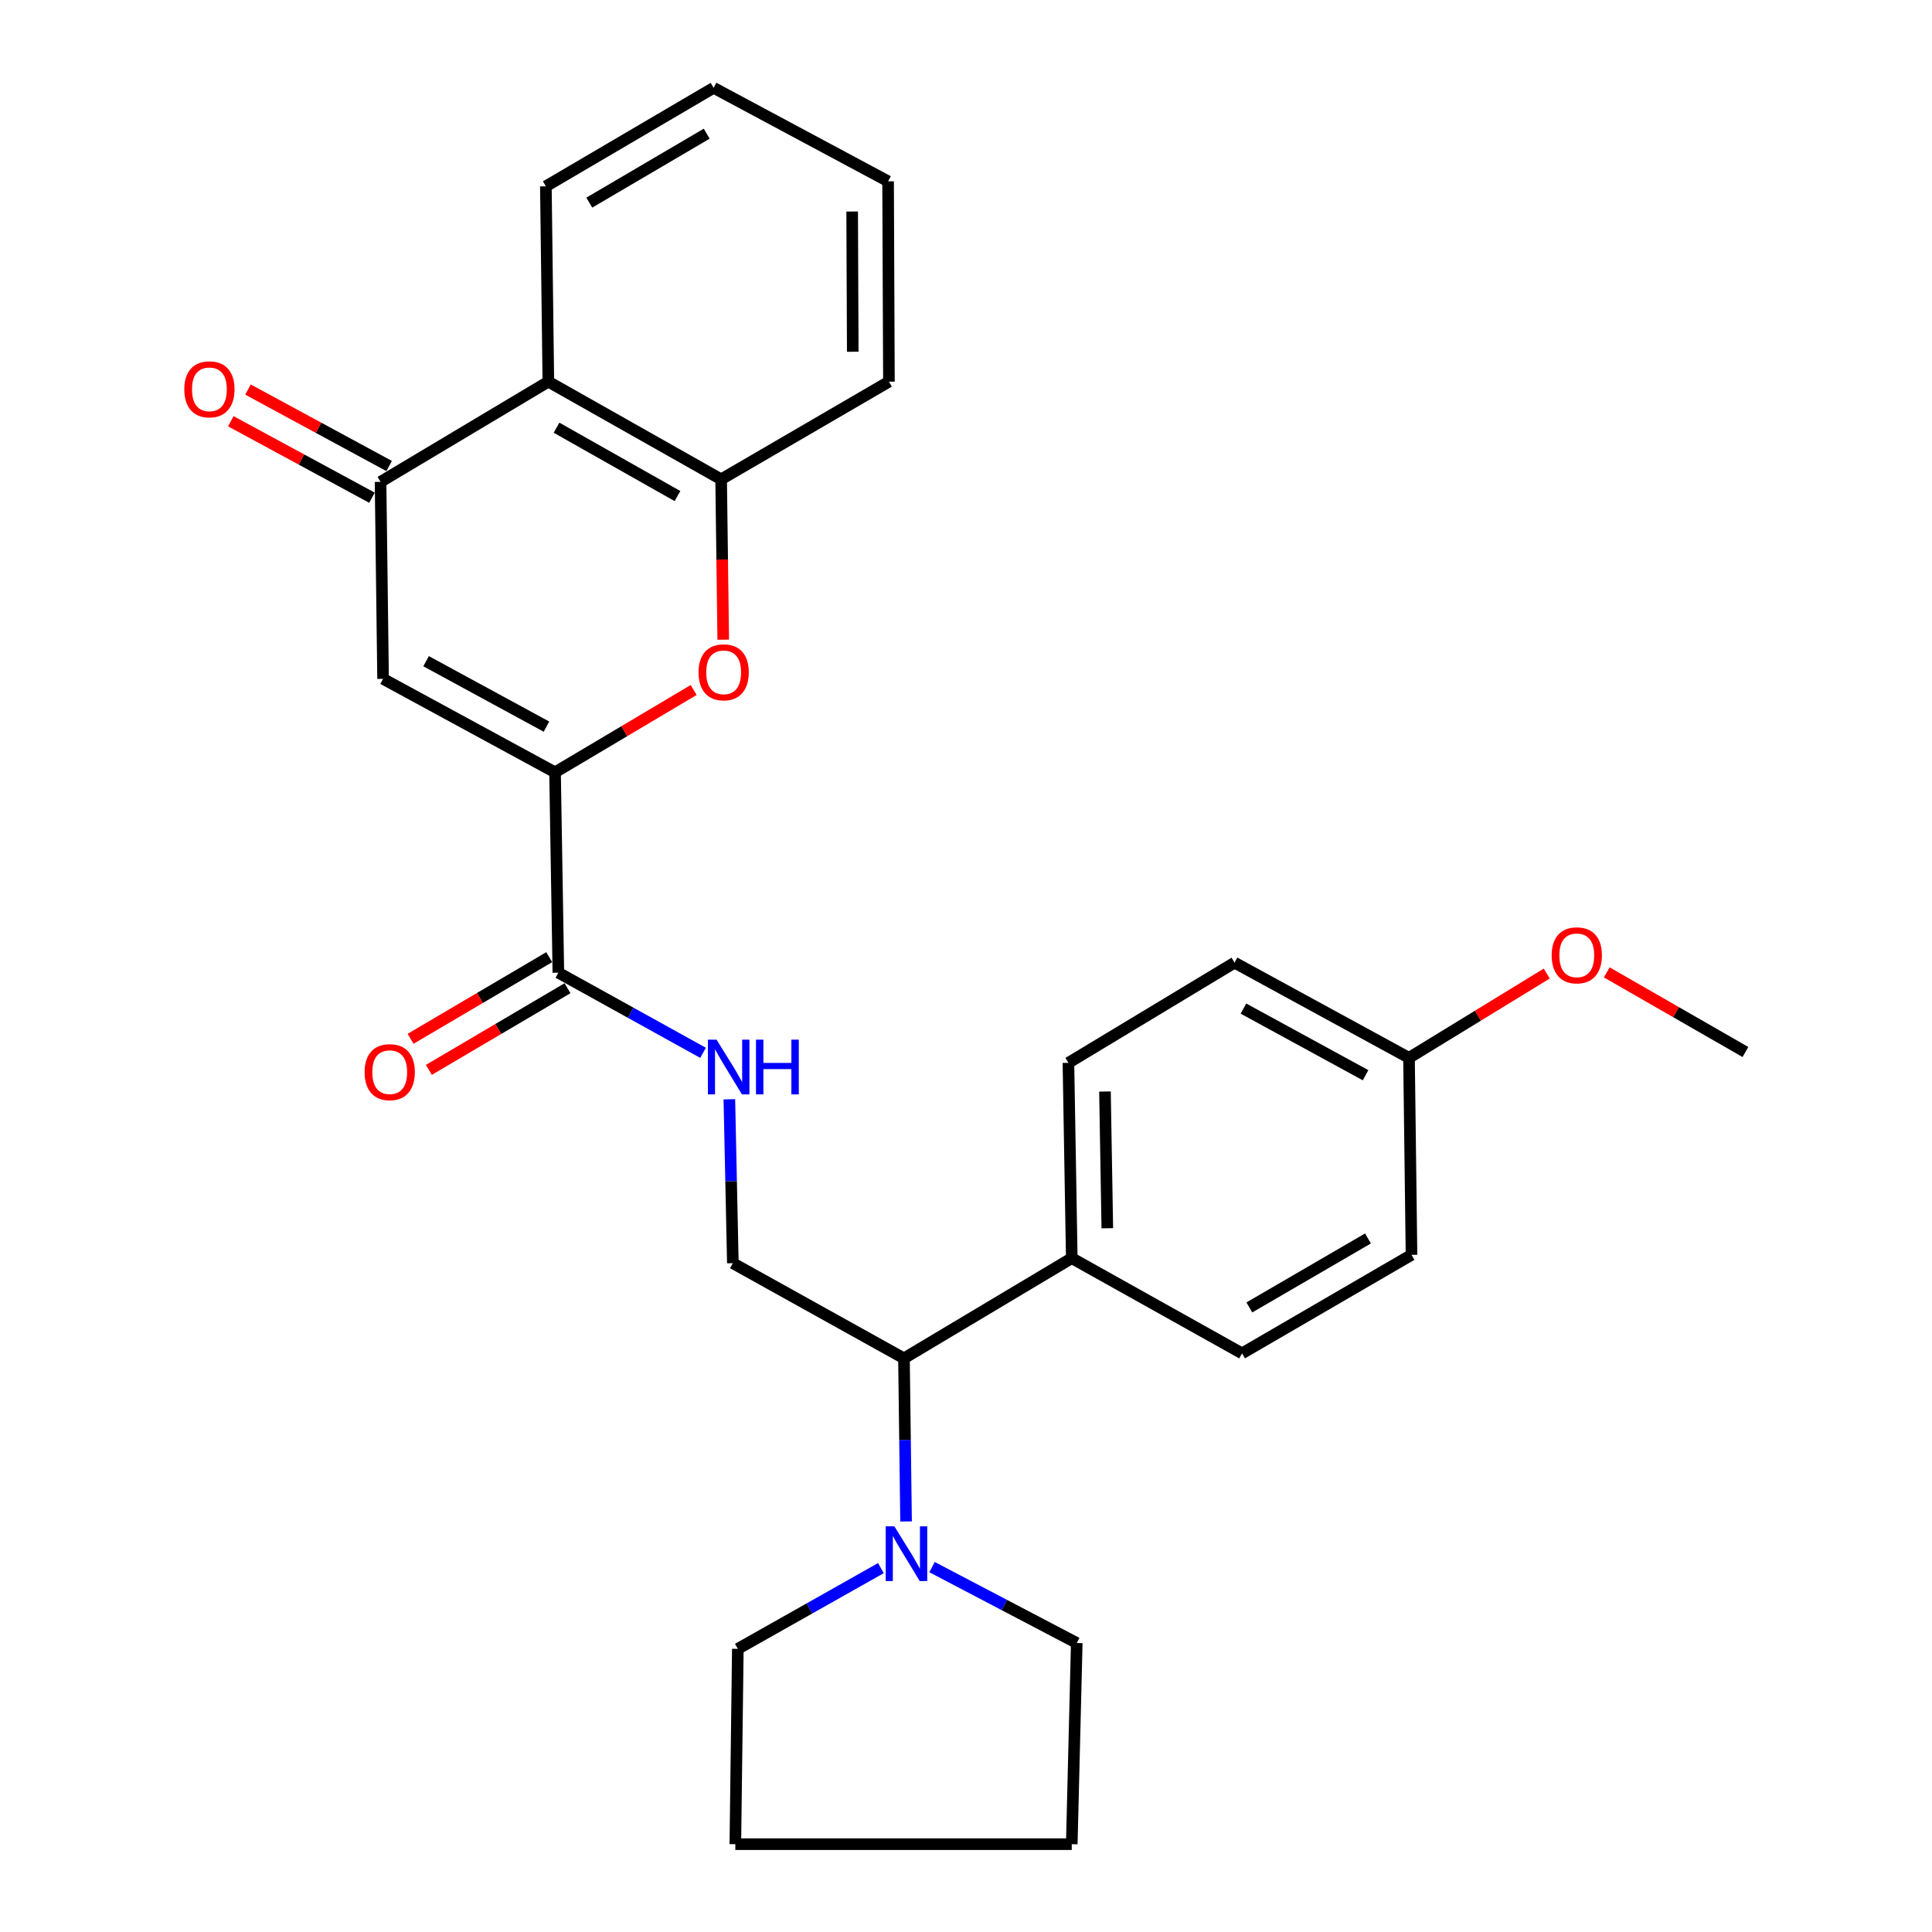 <?xml version='1.0' encoding='iso-8859-1'?>
<svg version='1.1' baseProfile='full'
              xmlns='http://www.w3.org/2000/svg'
                      xmlns:rdkit='http://www.rdkit.org/xml'
                      xmlns:xlink='http://www.w3.org/1999/xlink'
                  xml:space='preserve'
width='1000px' height='1000px' viewBox='0 0 1000 1000'>
<!-- END OF HEADER -->
<rect style='opacity:1.0;fill:#FFFFFF;stroke:none' width='1000' height='1000' x='0' y='0'> </rect>
<path class='bond-0' d='M 287.287,399.755 L 198.279,351.374' style='fill:none;fill-rule:evenodd;stroke:#000000;stroke-width:6px;stroke-linecap:butt;stroke-linejoin:miter;stroke-opacity:1' />
<path class='bond-0' d='M 282.848,376.103 L 220.542,342.236' style='fill:none;fill-rule:evenodd;stroke:#000000;stroke-width:6px;stroke-linecap:butt;stroke-linejoin:miter;stroke-opacity:1' />
<path class='bond-1' d='M 287.287,399.755 L 323.157,378.448' style='fill:none;fill-rule:evenodd;stroke:#000000;stroke-width:6px;stroke-linecap:butt;stroke-linejoin:miter;stroke-opacity:1' />
<path class='bond-1' d='M 323.157,378.448 L 359.026,357.141' style='fill:none;fill-rule:evenodd;stroke:#FF0000;stroke-width:6px;stroke-linecap:butt;stroke-linejoin:miter;stroke-opacity:1' />
<path class='bond-4' d='M 287.287,399.755 L 289.008,503.462' style='fill:none;fill-rule:evenodd;stroke:#000000;stroke-width:6px;stroke-linecap:butt;stroke-linejoin:miter;stroke-opacity:1' />
<path class='bond-2' d='M 198.279,351.374 L 196.973,249.408' style='fill:none;fill-rule:evenodd;stroke:#000000;stroke-width:6px;stroke-linecap:butt;stroke-linejoin:miter;stroke-opacity:1' />
<path class='bond-5' d='M 374.344,331.096 L 373.801,289.599' style='fill:none;fill-rule:evenodd;stroke:#FF0000;stroke-width:6px;stroke-linecap:butt;stroke-linejoin:miter;stroke-opacity:1' />
<path class='bond-5' d='M 373.801,289.599 L 373.258,248.101' style='fill:none;fill-rule:evenodd;stroke:#000000;stroke-width:6px;stroke-linecap:butt;stroke-linejoin:miter;stroke-opacity:1' />
<path class='bond-11' d='M 201.417,241.204 L 164.884,221.418' style='fill:none;fill-rule:evenodd;stroke:#000000;stroke-width:6px;stroke-linecap:butt;stroke-linejoin:miter;stroke-opacity:1' />
<path class='bond-11' d='M 164.884,221.418 L 128.352,201.632' style='fill:none;fill-rule:evenodd;stroke:#FF0000;stroke-width:6px;stroke-linecap:butt;stroke-linejoin:miter;stroke-opacity:1' />
<path class='bond-11' d='M 192.53,257.612 L 155.998,237.826' style='fill:none;fill-rule:evenodd;stroke:#000000;stroke-width:6px;stroke-linecap:butt;stroke-linejoin:miter;stroke-opacity:1' />
<path class='bond-11' d='M 155.998,237.826 L 119.466,218.04' style='fill:none;fill-rule:evenodd;stroke:#FF0000;stroke-width:6px;stroke-linecap:butt;stroke-linejoin:miter;stroke-opacity:1' />
<path class='bond-28' d='M 196.973,249.408 L 283.825,197.543' style='fill:none;fill-rule:evenodd;stroke:#000000;stroke-width:6px;stroke-linecap:butt;stroke-linejoin:miter;stroke-opacity:1' />
<path class='bond-3' d='M 283.825,197.543 L 373.258,248.101' style='fill:none;fill-rule:evenodd;stroke:#000000;stroke-width:6px;stroke-linecap:butt;stroke-linejoin:miter;stroke-opacity:1' />
<path class='bond-3' d='M 288.057,221.371 L 350.66,256.762' style='fill:none;fill-rule:evenodd;stroke:#000000;stroke-width:6px;stroke-linecap:butt;stroke-linejoin:miter;stroke-opacity:1' />
<path class='bond-20' d='M 283.825,197.543 L 282.539,96.438' style='fill:none;fill-rule:evenodd;stroke:#000000;stroke-width:6px;stroke-linecap:butt;stroke-linejoin:miter;stroke-opacity:1' />
<path class='bond-7' d='M 289.008,503.462 L 326.452,524.204' style='fill:none;fill-rule:evenodd;stroke:#000000;stroke-width:6px;stroke-linecap:butt;stroke-linejoin:miter;stroke-opacity:1' />
<path class='bond-7' d='M 326.452,524.204 L 363.896,544.945' style='fill:none;fill-rule:evenodd;stroke:#0000FF;stroke-width:6px;stroke-linecap:butt;stroke-linejoin:miter;stroke-opacity:1' />
<path class='bond-12' d='M 284.273,495.423 L 248.396,516.553' style='fill:none;fill-rule:evenodd;stroke:#000000;stroke-width:6px;stroke-linecap:butt;stroke-linejoin:miter;stroke-opacity:1' />
<path class='bond-12' d='M 248.396,516.553 L 212.519,537.683' style='fill:none;fill-rule:evenodd;stroke:#FF0000;stroke-width:6px;stroke-linecap:butt;stroke-linejoin:miter;stroke-opacity:1' />
<path class='bond-12' d='M 293.743,511.502 L 257.866,532.632' style='fill:none;fill-rule:evenodd;stroke:#000000;stroke-width:6px;stroke-linecap:butt;stroke-linejoin:miter;stroke-opacity:1' />
<path class='bond-12' d='M 257.866,532.632 L 221.988,553.762' style='fill:none;fill-rule:evenodd;stroke:#FF0000;stroke-width:6px;stroke-linecap:butt;stroke-linejoin:miter;stroke-opacity:1' />
<path class='bond-22' d='M 373.258,248.101 L 460.109,197.543' style='fill:none;fill-rule:evenodd;stroke:#000000;stroke-width:6px;stroke-linecap:butt;stroke-linejoin:miter;stroke-opacity:1' />
<path class='bond-6' d='M 468.977,787.5 L 468.436,745.291' style='fill:none;fill-rule:evenodd;stroke:#0000FF;stroke-width:6px;stroke-linecap:butt;stroke-linejoin:miter;stroke-opacity:1' />
<path class='bond-6' d='M 468.436,745.291 L 467.895,703.082' style='fill:none;fill-rule:evenodd;stroke:#000000;stroke-width:6px;stroke-linecap:butt;stroke-linejoin:miter;stroke-opacity:1' />
<path class='bond-18' d='M 455.945,811.662 L 418.924,832.551' style='fill:none;fill-rule:evenodd;stroke:#0000FF;stroke-width:6px;stroke-linecap:butt;stroke-linejoin:miter;stroke-opacity:1' />
<path class='bond-18' d='M 418.924,832.551 L 381.904,853.44' style='fill:none;fill-rule:evenodd;stroke:#000000;stroke-width:6px;stroke-linecap:butt;stroke-linejoin:miter;stroke-opacity:1' />
<path class='bond-19' d='M 482.419,811.126 L 519.873,830.769' style='fill:none;fill-rule:evenodd;stroke:#0000FF;stroke-width:6px;stroke-linecap:butt;stroke-linejoin:miter;stroke-opacity:1' />
<path class='bond-19' d='M 519.873,830.769 L 557.328,850.413' style='fill:none;fill-rule:evenodd;stroke:#000000;stroke-width:6px;stroke-linecap:butt;stroke-linejoin:miter;stroke-opacity:1' />
<path class='bond-9' d='M 377.512,568.988 L 378.417,611.404' style='fill:none;fill-rule:evenodd;stroke:#0000FF;stroke-width:6px;stroke-linecap:butt;stroke-linejoin:miter;stroke-opacity:1' />
<path class='bond-9' d='M 378.417,611.404 L 379.322,653.82' style='fill:none;fill-rule:evenodd;stroke:#000000;stroke-width:6px;stroke-linecap:butt;stroke-linejoin:miter;stroke-opacity:1' />
<path class='bond-8' d='M 467.895,703.082 L 379.322,653.82' style='fill:none;fill-rule:evenodd;stroke:#000000;stroke-width:6px;stroke-linecap:butt;stroke-linejoin:miter;stroke-opacity:1' />
<path class='bond-10' d='M 467.895,703.082 L 554.746,651.218' style='fill:none;fill-rule:evenodd;stroke:#000000;stroke-width:6px;stroke-linecap:butt;stroke-linejoin:miter;stroke-opacity:1' />
<path class='bond-13' d='M 554.746,651.218 L 553.015,550.123' style='fill:none;fill-rule:evenodd;stroke:#000000;stroke-width:6px;stroke-linecap:butt;stroke-linejoin:miter;stroke-opacity:1' />
<path class='bond-13' d='M 573.144,635.734 L 571.932,564.967' style='fill:none;fill-rule:evenodd;stroke:#000000;stroke-width:6px;stroke-linecap:butt;stroke-linejoin:miter;stroke-opacity:1' />
<path class='bond-14' d='M 554.746,651.218 L 642.883,700.501' style='fill:none;fill-rule:evenodd;stroke:#000000;stroke-width:6px;stroke-linecap:butt;stroke-linejoin:miter;stroke-opacity:1' />
<path class='bond-17' d='M 553.015,550.123 L 638.996,498.269' style='fill:none;fill-rule:evenodd;stroke:#000000;stroke-width:6px;stroke-linecap:butt;stroke-linejoin:miter;stroke-opacity:1' />
<path class='bond-16' d='M 642.883,700.501 L 730.595,649.507' style='fill:none;fill-rule:evenodd;stroke:#000000;stroke-width:6px;stroke-linecap:butt;stroke-linejoin:miter;stroke-opacity:1' />
<path class='bond-16' d='M 646.662,676.72 L 708.06,641.025' style='fill:none;fill-rule:evenodd;stroke:#000000;stroke-width:6px;stroke-linecap:butt;stroke-linejoin:miter;stroke-opacity:1' />
<path class='bond-15' d='M 729.3,547.541 L 730.595,649.507' style='fill:none;fill-rule:evenodd;stroke:#000000;stroke-width:6px;stroke-linecap:butt;stroke-linejoin:miter;stroke-opacity:1' />
<path class='bond-21' d='M 729.3,547.541 L 764.947,525.724' style='fill:none;fill-rule:evenodd;stroke:#000000;stroke-width:6px;stroke-linecap:butt;stroke-linejoin:miter;stroke-opacity:1' />
<path class='bond-21' d='M 764.947,525.724 L 800.595,503.906' style='fill:none;fill-rule:evenodd;stroke:#FF0000;stroke-width:6px;stroke-linecap:butt;stroke-linejoin:miter;stroke-opacity:1' />
<path class='bond-30' d='M 729.3,547.541 L 638.996,498.269' style='fill:none;fill-rule:evenodd;stroke:#000000;stroke-width:6px;stroke-linecap:butt;stroke-linejoin:miter;stroke-opacity:1' />
<path class='bond-30' d='M 706.816,556.531 L 643.604,522.04' style='fill:none;fill-rule:evenodd;stroke:#000000;stroke-width:6px;stroke-linecap:butt;stroke-linejoin:miter;stroke-opacity:1' />
<path class='bond-25' d='M 381.904,853.44 L 380.608,954.545' style='fill:none;fill-rule:evenodd;stroke:#000000;stroke-width:6px;stroke-linecap:butt;stroke-linejoin:miter;stroke-opacity:1' />
<path class='bond-24' d='M 557.328,850.413 L 554.746,954.545' style='fill:none;fill-rule:evenodd;stroke:#000000;stroke-width:6px;stroke-linecap:butt;stroke-linejoin:miter;stroke-opacity:1' />
<path class='bond-29' d='M 282.539,96.438 L 369.37,45.455' style='fill:none;fill-rule:evenodd;stroke:#000000;stroke-width:6px;stroke-linecap:butt;stroke-linejoin:miter;stroke-opacity:1' />
<path class='bond-29' d='M 305.012,104.881 L 365.794,69.193' style='fill:none;fill-rule:evenodd;stroke:#000000;stroke-width:6px;stroke-linecap:butt;stroke-linejoin:miter;stroke-opacity:1' />
<path class='bond-23' d='M 831.657,503.302 L 867.542,523.908' style='fill:none;fill-rule:evenodd;stroke:#FF0000;stroke-width:6px;stroke-linecap:butt;stroke-linejoin:miter;stroke-opacity:1' />
<path class='bond-23' d='M 867.542,523.908 L 903.428,544.514' style='fill:none;fill-rule:evenodd;stroke:#000000;stroke-width:6px;stroke-linecap:butt;stroke-linejoin:miter;stroke-opacity:1' />
<path class='bond-27' d='M 460.109,197.543 L 459.674,93.846' style='fill:none;fill-rule:evenodd;stroke:#000000;stroke-width:6px;stroke-linecap:butt;stroke-linejoin:miter;stroke-opacity:1' />
<path class='bond-27' d='M 441.384,182.067 L 441.079,109.479' style='fill:none;fill-rule:evenodd;stroke:#000000;stroke-width:6px;stroke-linecap:butt;stroke-linejoin:miter;stroke-opacity:1' />
<path class='bond-31' d='M 554.746,954.545 L 380.608,954.545' style='fill:none;fill-rule:evenodd;stroke:#000000;stroke-width:6px;stroke-linecap:butt;stroke-linejoin:miter;stroke-opacity:1' />
<path class='bond-26' d='M 369.37,45.455 L 459.674,93.846' style='fill:none;fill-rule:evenodd;stroke:#000000;stroke-width:6px;stroke-linecap:butt;stroke-linejoin:miter;stroke-opacity:1' />
<path  class='atom-2' d='M 361.564 347.991
Q 361.564 341.191, 364.924 337.391
Q 368.284 333.591, 374.564 333.591
Q 380.844 333.591, 384.204 337.391
Q 387.564 341.191, 387.564 347.991
Q 387.564 354.871, 384.164 358.791
Q 380.764 362.671, 374.564 362.671
Q 368.324 362.671, 364.924 358.791
Q 361.564 354.911, 361.564 347.991
M 374.564 359.471
Q 378.884 359.471, 381.204 356.591
Q 383.564 353.671, 383.564 347.991
Q 383.564 342.431, 381.204 339.631
Q 378.884 336.791, 374.564 336.791
Q 370.244 336.791, 367.884 339.591
Q 365.564 342.391, 365.564 347.991
Q 365.564 353.711, 367.884 356.591
Q 370.244 359.471, 374.564 359.471
' fill='#FF0000'/>
<path  class='atom-7' d='M 462.931 790.028
L 472.211 805.028
Q 473.131 806.508, 474.611 809.188
Q 476.091 811.868, 476.171 812.028
L 476.171 790.028
L 479.931 790.028
L 479.931 818.348
L 476.051 818.348
L 466.091 801.948
Q 464.931 800.028, 463.691 797.828
Q 462.491 795.628, 462.131 794.948
L 462.131 818.348
L 458.451 818.348
L 458.451 790.028
L 462.931 790.028
' fill='#0000FF'/>
<path  class='atom-8' d='M 370.896 538.129
L 380.176 553.129
Q 381.096 554.609, 382.576 557.289
Q 384.056 559.969, 384.136 560.129
L 384.136 538.129
L 387.896 538.129
L 387.896 566.449
L 384.016 566.449
L 374.056 550.049
Q 372.896 548.129, 371.656 545.929
Q 370.456 543.729, 370.096 543.049
L 370.096 566.449
L 366.416 566.449
L 366.416 538.129
L 370.896 538.129
' fill='#0000FF'/>
<path  class='atom-8' d='M 391.296 538.129
L 395.136 538.129
L 395.136 550.169
L 409.616 550.169
L 409.616 538.129
L 413.456 538.129
L 413.456 566.449
L 409.616 566.449
L 409.616 553.369
L 395.136 553.369
L 395.136 566.449
L 391.296 566.449
L 391.296 538.129
' fill='#0000FF'/>
<path  class='atom-12' d='M 95.39 201.511
Q 95.39 194.711, 98.75 190.911
Q 102.11 187.111, 108.39 187.111
Q 114.67 187.111, 118.03 190.911
Q 121.39 194.711, 121.39 201.511
Q 121.39 208.391, 117.99 212.311
Q 114.59 216.191, 108.39 216.191
Q 102.15 216.191, 98.75 212.311
Q 95.39 208.431, 95.39 201.511
M 108.39 212.991
Q 112.71 212.991, 115.03 210.111
Q 117.39 207.191, 117.39 201.511
Q 117.39 195.951, 115.03 193.151
Q 112.71 190.311, 108.39 190.311
Q 104.07 190.311, 101.71 193.111
Q 99.39 195.911, 99.39 201.511
Q 99.39 207.231, 101.71 210.111
Q 104.07 212.991, 108.39 212.991
' fill='#FF0000'/>
<path  class='atom-13' d='M 188.721 554.951
Q 188.721 548.151, 192.081 544.351
Q 195.441 540.551, 201.721 540.551
Q 208.001 540.551, 211.361 544.351
Q 214.721 548.151, 214.721 554.951
Q 214.721 561.831, 211.321 565.751
Q 207.921 569.631, 201.721 569.631
Q 195.481 569.631, 192.081 565.751
Q 188.721 561.871, 188.721 554.951
M 201.721 566.431
Q 206.041 566.431, 208.361 563.551
Q 210.721 560.631, 210.721 554.951
Q 210.721 549.391, 208.361 546.591
Q 206.041 543.751, 201.721 543.751
Q 197.401 543.751, 195.041 546.551
Q 192.721 549.351, 192.721 554.951
Q 192.721 560.671, 195.041 563.551
Q 197.401 566.431, 201.721 566.431
' fill='#FF0000'/>
<path  class='atom-22' d='M 803.141 494.472
Q 803.141 487.672, 806.501 483.872
Q 809.861 480.072, 816.141 480.072
Q 822.421 480.072, 825.781 483.872
Q 829.141 487.672, 829.141 494.472
Q 829.141 501.352, 825.741 505.272
Q 822.341 509.152, 816.141 509.152
Q 809.901 509.152, 806.501 505.272
Q 803.141 501.392, 803.141 494.472
M 816.141 505.952
Q 820.461 505.952, 822.781 503.072
Q 825.141 500.152, 825.141 494.472
Q 825.141 488.912, 822.781 486.112
Q 820.461 483.272, 816.141 483.272
Q 811.821 483.272, 809.461 486.072
Q 807.141 488.872, 807.141 494.472
Q 807.141 500.192, 809.461 503.072
Q 811.821 505.952, 816.141 505.952
' fill='#FF0000'/>
</svg>

